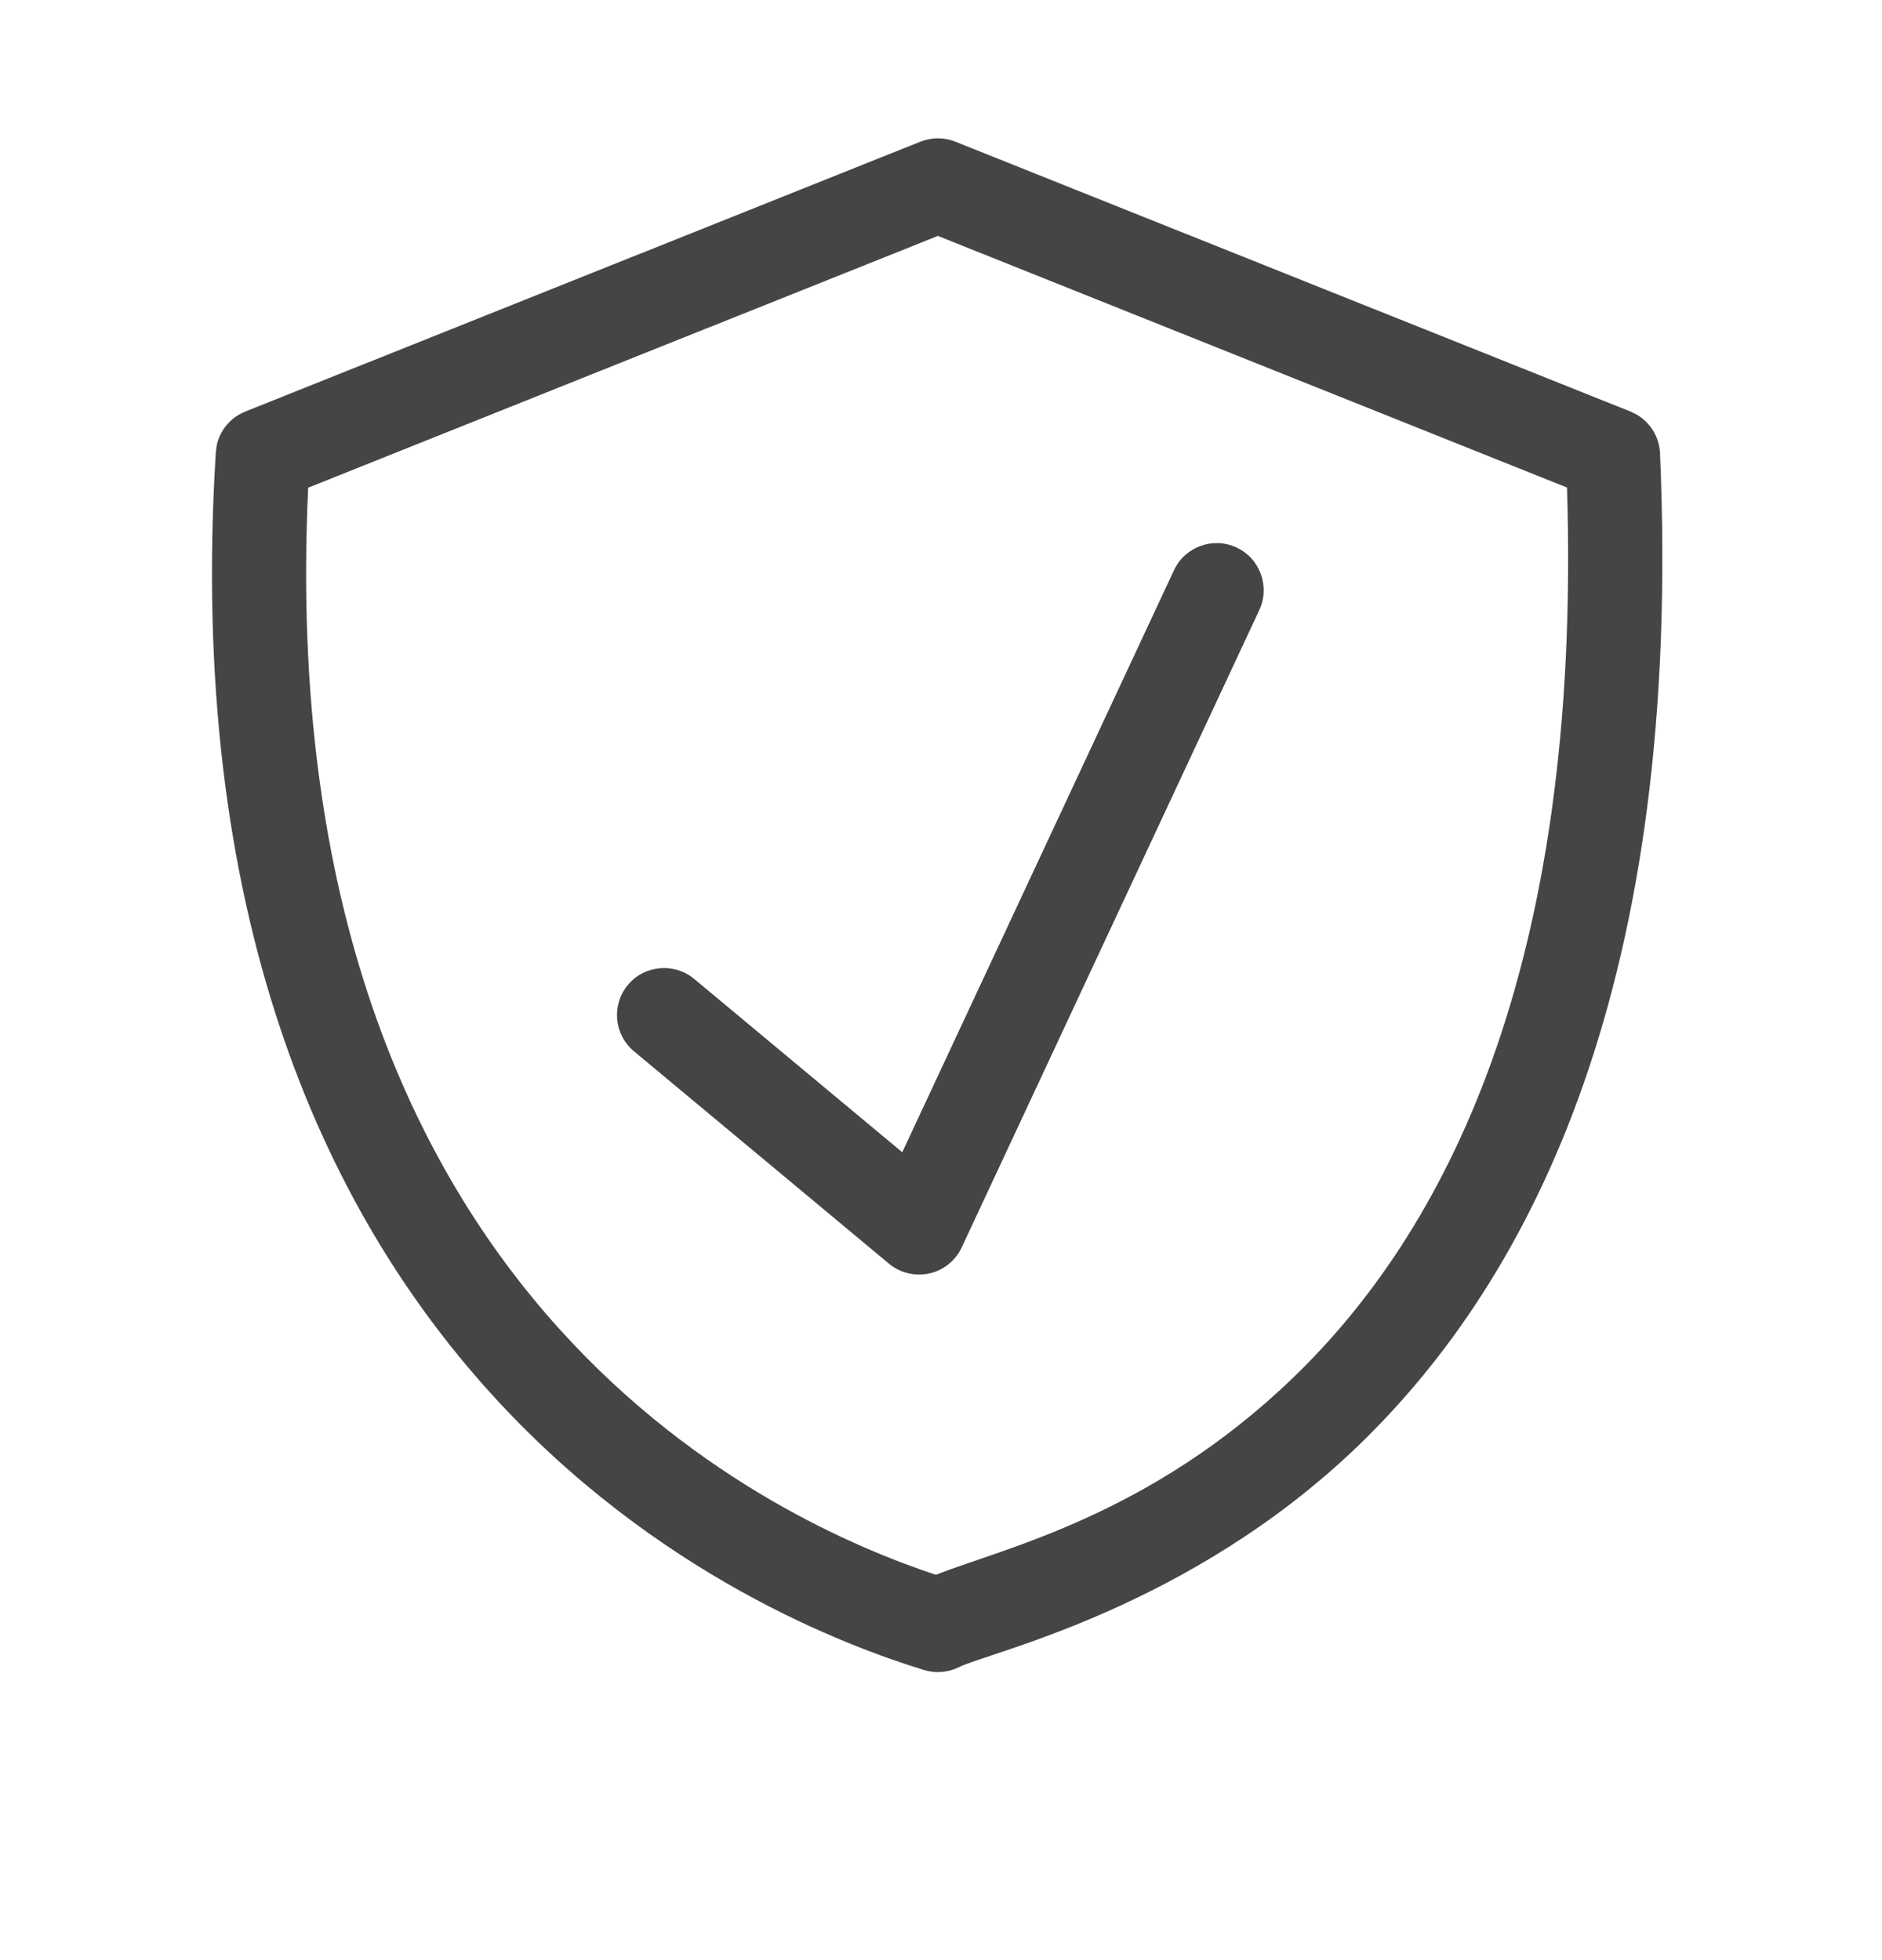 <svg xmlns="http://www.w3.org/2000/svg" fill="none" viewBox="0 0 24 25" height="25" width="24">
<path fill="#454545" d="M11.737 1.807C11.88 1.75 12.04 1.75 12.183 1.807L20.793 5.249L20.871 5.287C21.046 5.389 21.16 5.574 21.169 5.78C21.462 12.511 19.557 16.28 17.327 18.433C15.164 20.52 12.612 21.071 12.229 21.263C12.09 21.332 11.931 21.345 11.783 21.3C10.802 20.997 8.357 20.093 6.246 17.757C4.12 15.403 2.387 11.655 2.752 5.77L2.763 5.684C2.803 5.489 2.94 5.324 3.128 5.249L11.737 1.807ZM3.93 6.22C3.678 11.589 5.287 14.907 7.136 16.953C8.908 18.915 10.948 19.758 11.933 20.085C12.83 19.737 14.679 19.32 16.494 17.568C18.386 15.742 20.177 12.435 19.983 6.218C17.705 5.307 13.868 3.772 11.96 3.009L3.93 6.22ZM14.971 7.273C15.111 6.973 15.468 6.843 15.769 6.983C16.069 7.124 16.199 7.481 16.059 7.781L12.264 15.91C12.185 16.079 12.032 16.202 11.851 16.242C11.669 16.282 11.479 16.236 11.336 16.117L8.084 13.408C7.83 13.196 7.795 12.817 8.007 12.562C8.219 12.308 8.597 12.274 8.852 12.485L11.506 14.696L14.971 7.273Z"></path>
</svg>
